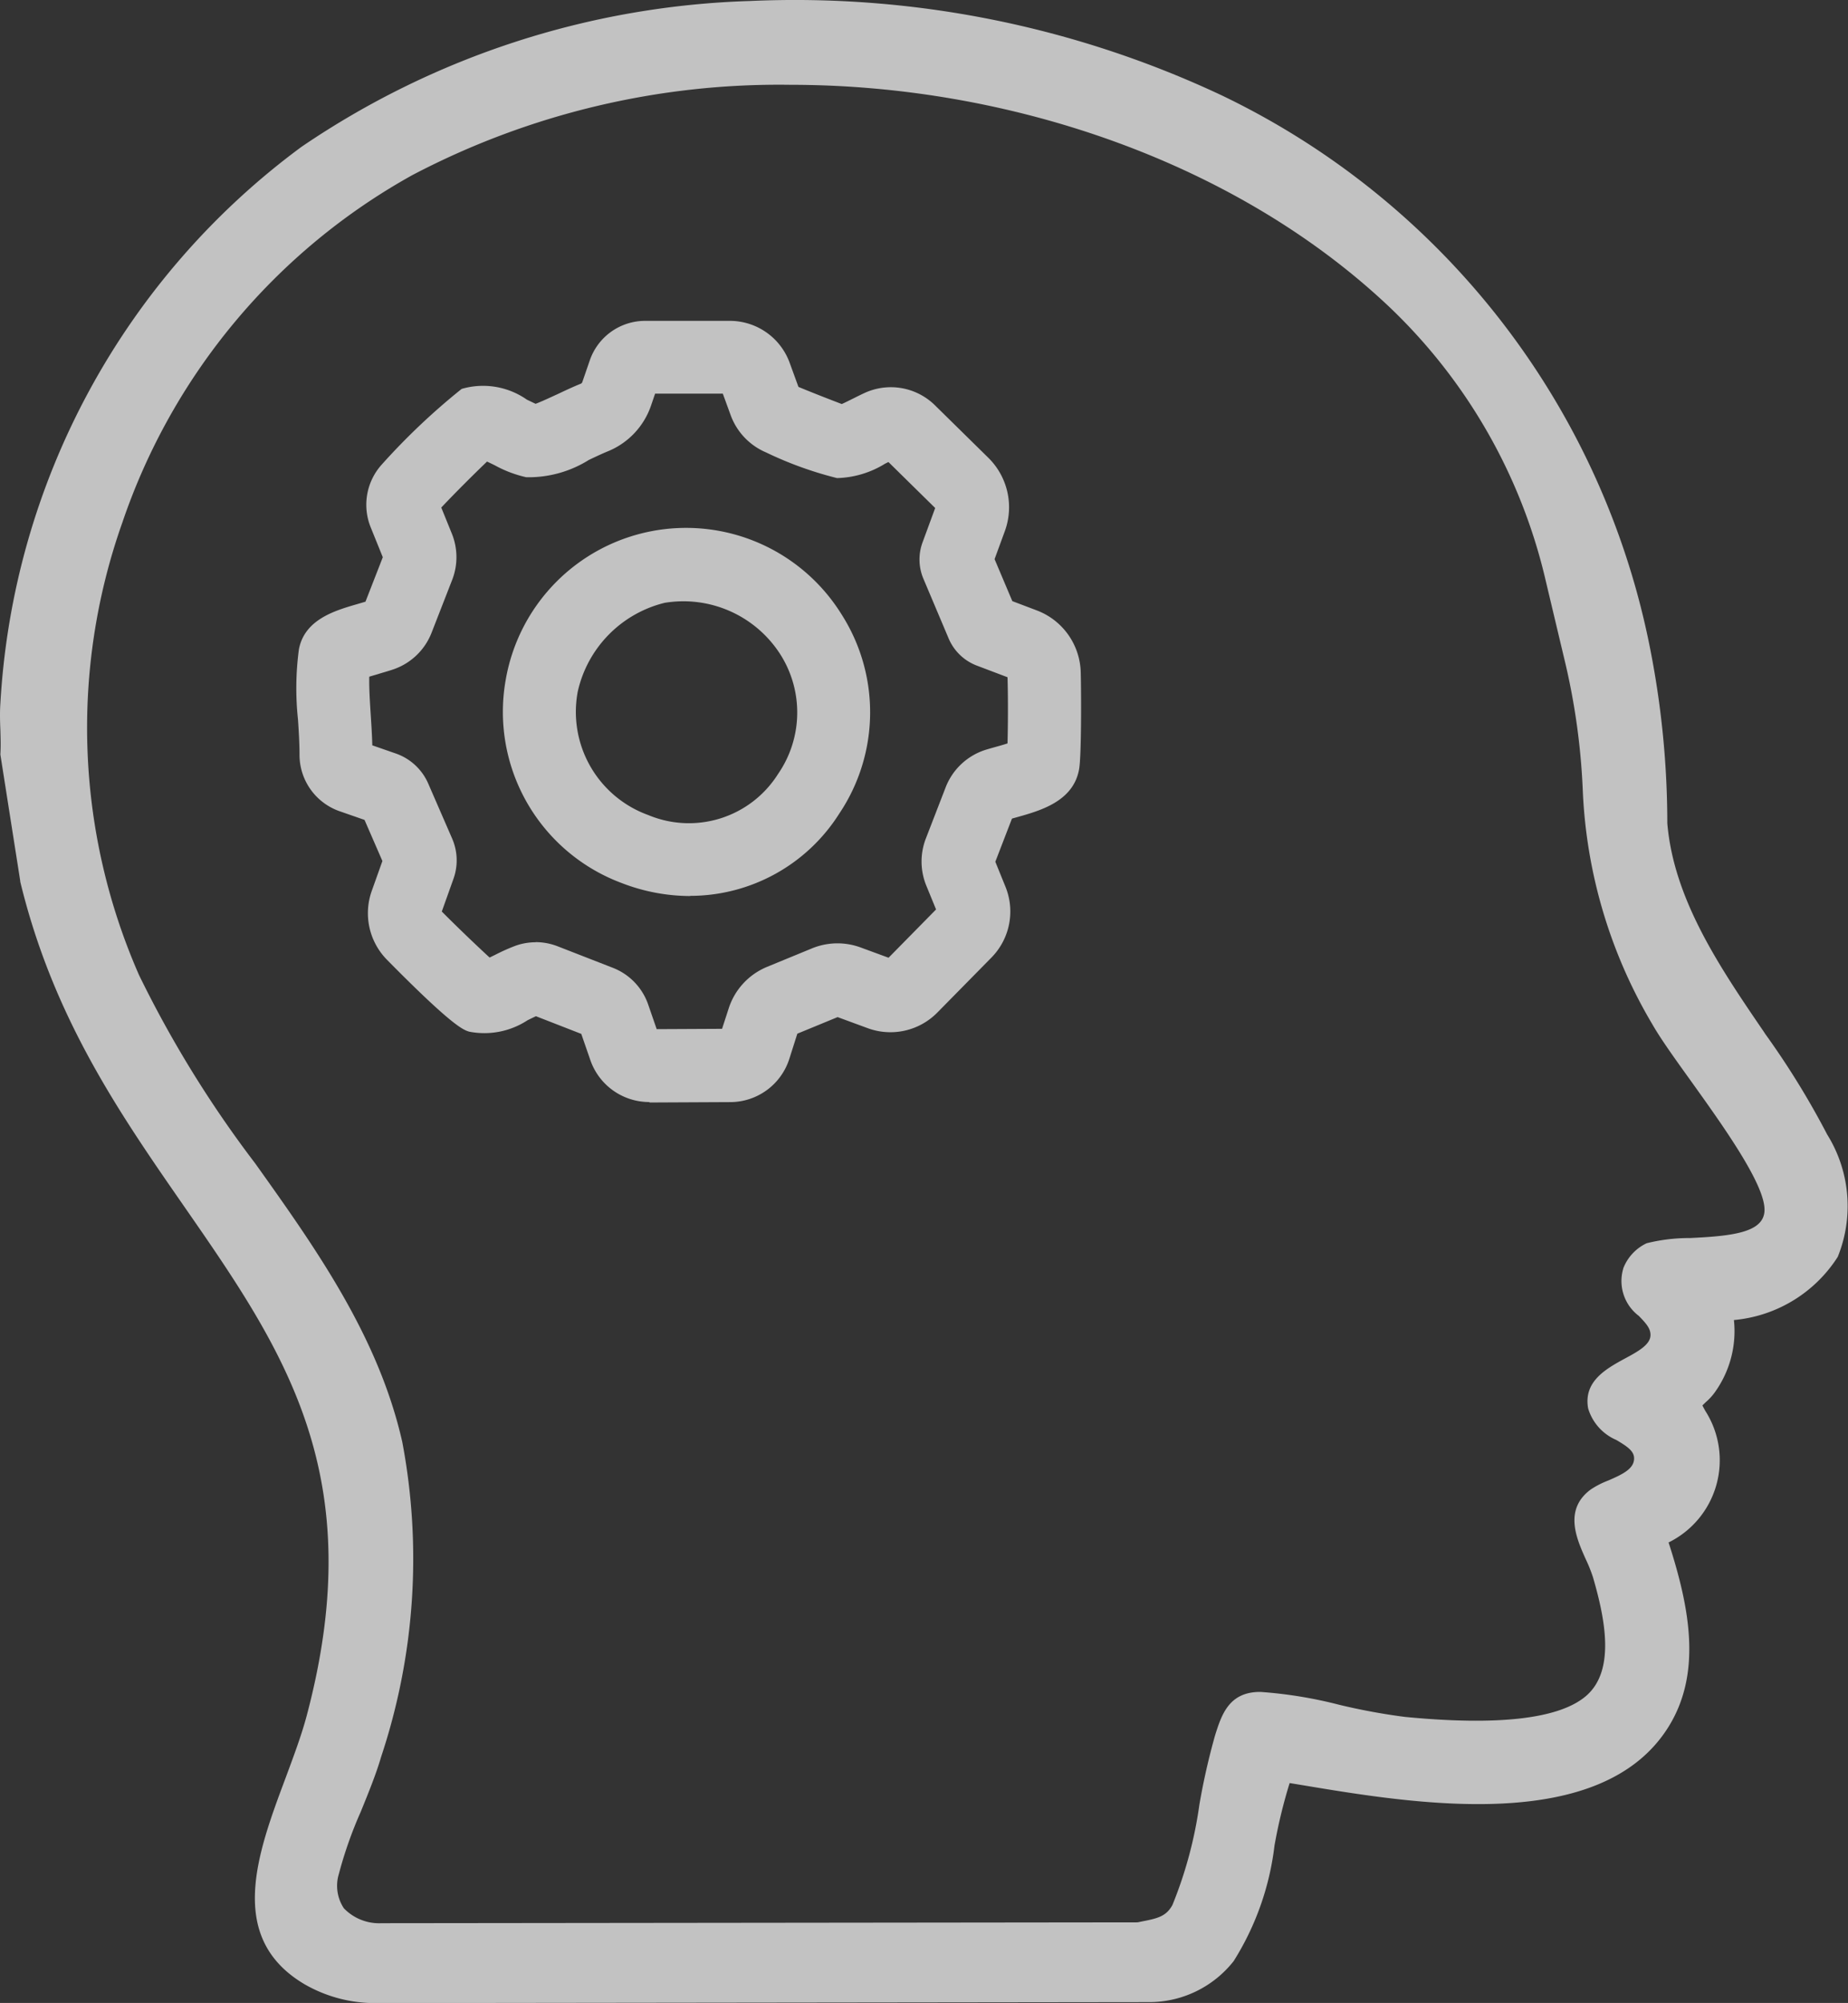 <?xml version="1.0" encoding="utf-8"?><svg id="be_curious" data-name="be curious" xmlns="http://www.w3.org/2000/svg" xmlns:xlink="http://www.w3.org/1999/xlink" width="56.536" height="61.238" viewBox="0 0 56.536 61.238">
  <rect x="0" y="0" width="56.536" height="61.238" fill="#333333" stroke="none"/>
  <defs>
    <clipPath id="clip-path">
      <rect id="Rectangle_2597" data-name="Rectangle 2597" width="56.536" height="61.238" fill="rgba(255,255,255,0.7)"/>
    </clipPath>
  </defs>
  <g id="Group_21339" data-name="Group 21339" clip-path="url(#clip-path)">
    <path id="Path_2802" data-name="Path 2802" d="M53.986,31.582c-1.367-2-2.781-4.076-2.978-6.413a27.554,27.554,0,0,0-.51-5.26,23.874,23.874,0,0,0-13.136-17A30.693,30.693,0,0,0,22.952.03,25.776,25.776,0,0,0,9.224,4.489,22.735,22.735,0,0,0,.012,21.5c-.02.281-.011.565,0,.839.007.246.014.478,0,.708v.027l.607,3.859,0,.021c1.008,4.158,3.04,7.086,5.005,9.917,3.065,4.417,5.712,8.231,3.758,15.589-.16.6-.4,1.238-.649,1.91-.855,2.286-1.825,4.877.59,6.3a4.308,4.308,0,0,0,2.187.572h.007l23.625-.029a3.288,3.288,0,0,0,2.6-1.255,8.5,8.5,0,0,0,1.248-3.527,15.7,15.7,0,0,1,.464-1.916l.4.066c3.421.57,9.148,1.523,11.2-1.8,1.027-1.663.622-3.677-.007-5.622a2.8,2.8,0,0,0,1.124-4.022c-.029-.052-.063-.116-.089-.166.033-.035.077-.076.11-.108a1.728,1.728,0,0,0,.307-.348,3.2,3.2,0,0,0,.547-2.156,4.221,4.221,0,0,0,3.176-1.931,4.135,4.135,0,0,0-.322-3.74,25.048,25.048,0,0,0-1.913-3.1m-4.327,7.2a1.335,1.335,0,0,0,.476,1.444c.23.237.37.393.357.607-.018.283-.392.488-.788.7-.565.309-1.269.694-1.119,1.522a1.524,1.524,0,0,0,.861.964c.338.2.545.34.545.563,0,.313-.33.48-.8.681a2.7,2.7,0,0,0-.527.271c-.83.615-.436,1.5-.148,2.14a4.559,4.559,0,0,1,.217.542c.374,1.283.688,2.856-.211,3.63-.816.7-2.68.918-5.541.641a18.952,18.952,0,0,1-2.008-.37,13.41,13.41,0,0,0-2.411-.394h-.014c-.954,0-1.178.7-1.376,1.327a20.72,20.72,0,0,0-.479,2.113,12.789,12.789,0,0,1-.826,3.075c-.188.343-.445.408-.92.5l-.146.03L11.673,58.8a1.5,1.5,0,0,1-1.153-.456,1.245,1.245,0,0,1-.154-1.047,12.67,12.67,0,0,1,.673-1.91c.231-.568.471-1.156.617-1.662a19.166,19.166,0,0,0,.65-9.642c-.732-3.227-2.645-5.915-4.5-8.515a34.319,34.319,0,0,1-3.552-5.755,18.788,18.788,0,0,1-.511-13.837A19.207,19.207,0,0,1,12.624,5.349,24.131,24.131,0,0,1,24.183,2.593c6.714,0,13.637,2.371,18.31,6.781a16.782,16.782,0,0,1,4.791,8.363l.564,2.371a20.81,20.81,0,0,1,.572,4.007,15.26,15.26,0,0,0,2.134,7.208c.249.436.678,1.034,1.175,1.725C52.684,34.382,54,36.208,53.982,37c-.011.688-.994.79-2.278.852a5.405,5.405,0,0,0-1.328.159,1.412,1.412,0,0,0-.717.772" transform="translate(0 0)" fill="rgba(255,255,255,0.7)"/>
    <path id="Path_2803" data-name="Path 2803" d="M63.563,80.975a1.907,1.907,0,0,1-1.8-1.284l-.277-.8-1.387-.54c-.079.036-.168.08-.256.123a2.414,2.414,0,0,1-1.787.349c-.176-.054-.5-.155-2.521-2.205a2.028,2.028,0,0,1-.461-2.092l.328-.92-.547-1.257-.764-.266a1.828,1.828,0,0,1-1.225-1.739c0-.319-.021-.679-.046-1.06a8.98,8.98,0,0,1,.027-2.148c.173-.919,1.108-1.189,1.792-1.387l.245-.072.53-1.359-.372-.919a1.835,1.835,0,0,1,.344-1.919,20.409,20.409,0,0,1,2.441-2.309,2.339,2.339,0,0,1,1.992.327c.08.039.185.09.27.129.186-.069.486-.211.682-.3.23-.109.468-.221.7-.314a.087.087,0,0,0,.048-.054l.227-.659a1.791,1.791,0,0,1,1.694-1.209h2.595a1.948,1.948,0,0,1,1.824,1.276l.271.743c.429.179,1,.4,1.325.524.109-.048.247-.118.344-.166.124-.062.248-.124.366-.178a1.924,1.924,0,0,1,2.138.379l1.64,1.612a2.123,2.123,0,0,1,.5,2.242l-.313.853.543,1.284.744.282a2.08,2.08,0,0,1,1.349,1.9c.016.6.024,2.551-.051,2.963-.179.981-1.185,1.262-1.921,1.467l-.132.037-.509,1.319.311.766a2.007,2.007,0,0,1-.43,2.164l-1.658,1.684a2.013,2.013,0,0,1-2.123.476l-.925-.34-1.232.507-.243.763a1.9,1.9,0,0,1-1.809,1.329l-2.463.012Zm-3.475-4.889a1.867,1.867,0,0,1,.677.128l1.69.658A1.854,1.854,0,0,1,63.535,78l.258.746,2-.01.2-.615a2.055,2.055,0,0,1,1.179-1.28l1.369-.563a2.054,2.054,0,0,1,1.494-.028l.852.313,1.453-1.476-.3-.732a1.947,1.947,0,0,1-.012-1.438l.6-1.55A1.938,1.938,0,0,1,73.875,70.2c.1-.03.205-.06.314-.09s.221-.062.337-.1c.014-.517.02-1.373,0-2.023l-.942-.357a1.522,1.522,0,0,1-.858-.826l-.773-1.828a1.51,1.51,0,0,1-.026-1.113l.386-1.05-1.43-1.406-.1.049a2.937,2.937,0,0,1-1.473.442,11.327,11.327,0,0,1-2.172-.785,1.976,1.976,0,0,1-1.082-1.139l-.24-.658H63.745l-.124.362a2.32,2.32,0,0,1-1.318,1.4c-.17.069-.371.164-.583.264a3.477,3.477,0,0,1-1.917.53,3.637,3.637,0,0,1-.967-.367c-.066-.032-.15-.073-.233-.112-.38.363-.982.962-1.4,1.406l.322.794a1.916,1.916,0,0,1,.01,1.421l-.628,1.61a1.921,1.921,0,0,1-1.16,1.119c-.161.056-.329.1-.492.152-.072.021-.165.048-.255.075-.008.345.019.762.045,1.17.02.307.04.621.048.929l.722.251a1.684,1.684,0,0,1,.988.916l.731,1.68a1.674,1.674,0,0,1,.042,1.234l-.357,1c.473.476,1.087,1.063,1.463,1.407l.17-.083a6.041,6.041,0,0,1,.615-.275,1.825,1.825,0,0,1,.621-.109m4.727-1.414a5.82,5.82,0,0,1-2.077-.391,5.584,5.584,0,0,1-3.567-6.2,5.6,5.6,0,0,1,10.279-2.018,5.559,5.559,0,0,1-.071,6.089,5.4,5.4,0,0,1-4.563,2.515m-.772-8.961a3.607,3.607,0,0,0-2.666,2.716A3.354,3.354,0,0,0,63.534,72.2a3.224,3.224,0,0,0,3.972-1.255,3.309,3.309,0,0,0,.062-3.669A3.52,3.52,0,0,0,64.043,65.711Z" transform="translate(-43.703 -47.281)" fill="rgba(255,255,255,0.7)"/>
  </g>
</svg>
